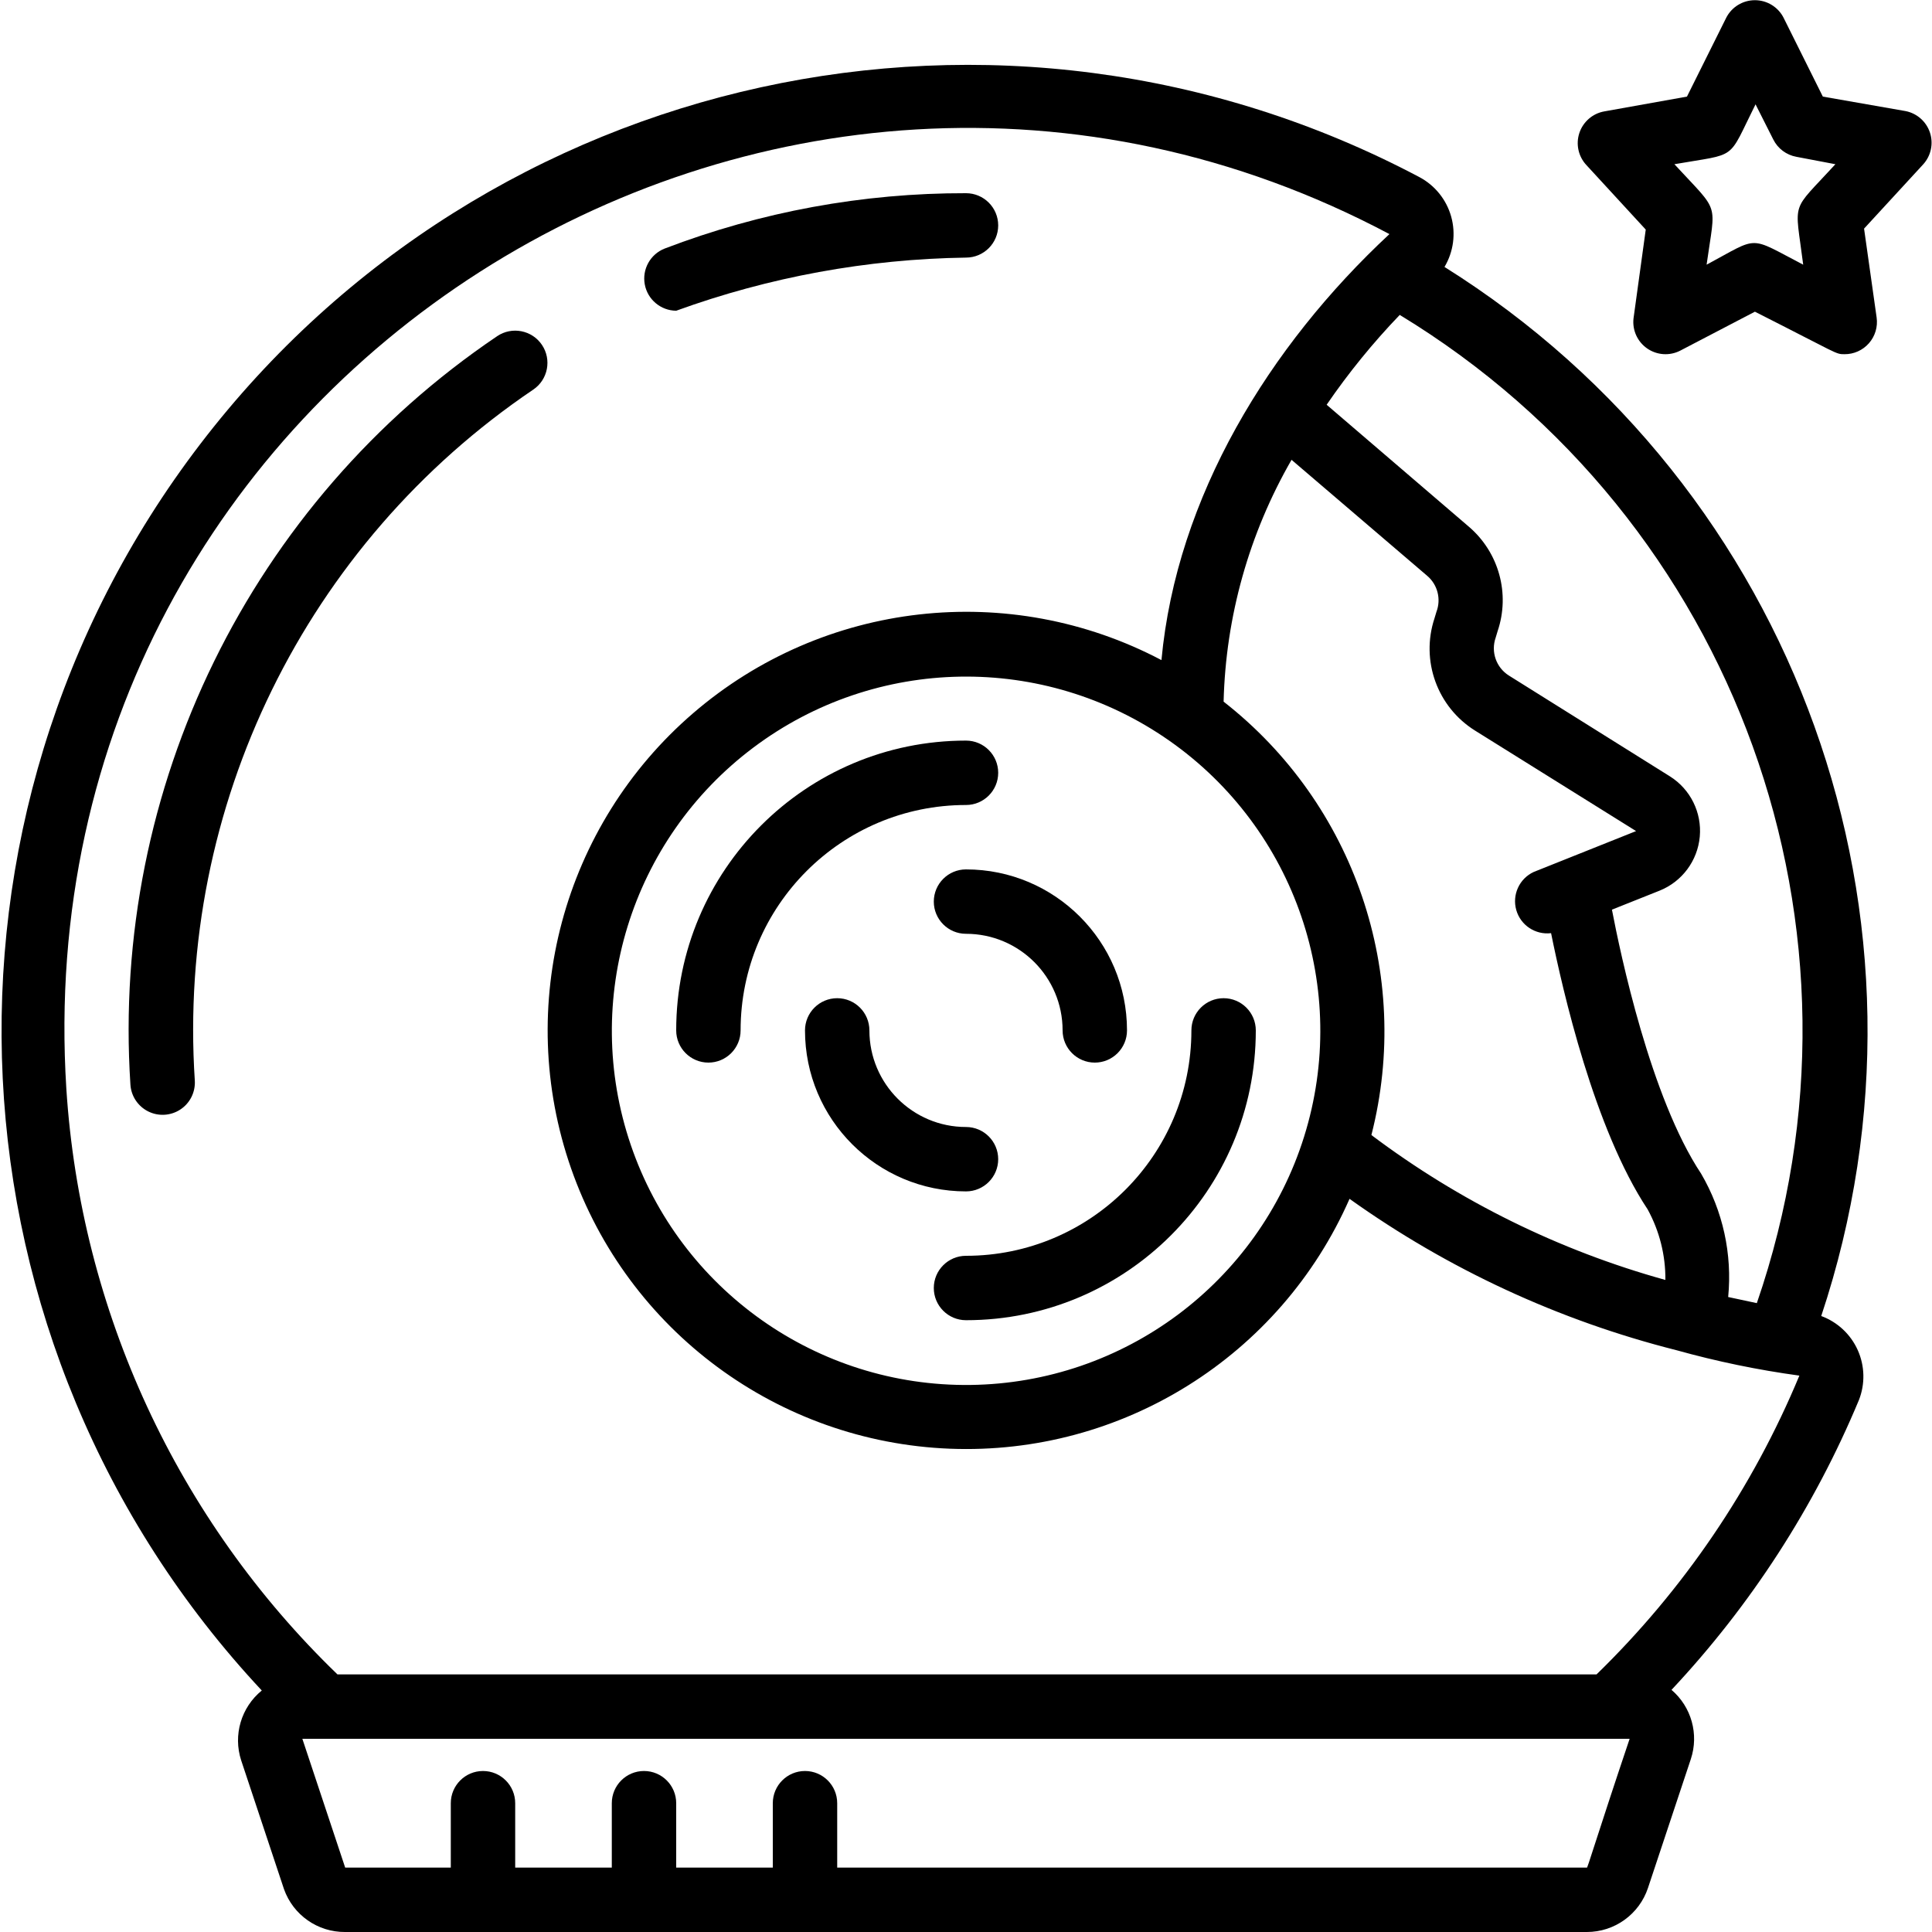 <svg height="512" viewBox="0 0 60 60" width="512" xmlns="http://www.w3.org/2000/svg"><g id="011---Astronaut"><path id="Shape" d="m15.44 10.44c-7.656 5.172-11.993 14.02-11.39 23.24.021.357.232.676.552.836.32.16.701.137 1-.06.299-.197.469-.539.448-.896-.56-8.513 3.441-16.683 10.51-21.46.458-.309.579-.932.27-1.39s-.932-.579-1.39-.27z"/><path id="Shape" d="m21 9.65c2.887-1.048 5.929-1.605 9-1.65.552 0 1-.448 1-1s-.448-1-1-1c-3.199-.007-6.372.576-9.36 1.72-.445.176-.703.643-.616 1.113s.497.813.976.817z"/><path id="Shape" d="m44.86 8.29c.28-.47.355-1.035.208-1.562-.147-.527-.504-.971-.988-1.228-12.951-6.853-28.958-3.348-37.86 8.29-8.902 11.638-8.095 28.005 1.91 38.71-.641.522-.896 1.384-.64 2.17l1.33 4c.285.803 1.048 1.337 1.9 1.33h38.56c.862.001 1.628-.551 1.9-1.37l1.33-4c.256-.772.019-1.622-.6-2.15 2.463-2.627 4.435-5.676 5.82-9 .197-.501.184-1.06-.036-1.551-.22-.491-.629-.873-1.134-1.059 4.085-12.259-.75-25.721-11.7-32.58zm9.7 32.18-.89-.19c.13-1.333-.164-2.674-.84-3.83-1.57-2.36-2.51-6.84-2.77-8.2l1.48-.59c.698-.28 1.18-.928 1.248-1.677.068-.749-.291-1.473-.928-1.873l-5-3.13c-.396-.249-.566-.739-.41-1.18l.06-.2c.393-1.16.04-2.443-.89-3.24l-4.42-3.79c.679-.991 1.438-1.924 2.27-2.79 10.455 6.348 15.073 19.125 11.09 30.69zm-14.06-5.17c-1.422 4.541-5.603 7.652-10.361 7.711-4.758.059-9.014-2.948-10.549-7.452s.001-9.484 3.806-12.342c3.805-2.858 9.015-2.945 12.914-.217 3.928 2.749 5.623 7.725 4.19 12.3zm-2.5-13.51c.066-2.64.792-5.222 2.11-7.51l4.21 3.6c.325.274.441.723.29 1.12l-.06.2c-.436 1.315.085 2.757 1.26 3.49l5 3.12-3.18 1.27c-.446.207-.675.708-.541 1.181.134.473.593.778 1.081.719.36 1.78 1.34 6.08 3 8.58.367.671.557 1.425.55 2.19-3.298-.915-6.395-2.442-9.13-4.5 1.277-5-.524-10.282-4.59-13.46zm11.28 36.21h-23.28v-2c0-.552-.448-1-1-1s-1 .448-1 1v2h-3v-2c0-.552-.448-1-1-1s-1 .448-1 1v2h-3v-2c0-.552-.448-1-1-1s-1 .448-1 1v2h-3.28l-1.33-4h41.22c-1.01 3-1.33 4.1-1.33 4zm.3-6h-39.1c-4.973-4.804-7.976-11.29-8.42-18.19-1.39-22.09 21.94-36.71 41.09-26.54-3.73 3.47-6.61 8.16-7.08 13.23-4.726-2.491-10.495-1.837-14.543 1.648-4.049 3.485-5.553 9.093-3.792 14.137 1.761 5.044 6.428 8.497 11.766 8.706s10.261-2.869 12.41-7.76c3.061 2.185 6.504 3.779 10.15 4.7 1.254.35 2.53.614 3.82.79-1.449 3.488-3.593 6.646-6.3 9.28z"/><path id="Shape" d="m30 39c-.552 0-1 .448-1 1s.448 1 1 1c4.971 0 9-4.029 9-9 0-.552-.448-1-1-1s-1 .448-1 1c0 3.866-3.134 7-7 7z"/><path id="Shape" d="m30 25c.552 0 1-.448 1-1s-.448-1-1-1c-4.971 0-9 4.029-9 9 0 .552.448 1 1 1s1-.448 1-1c0-3.866 3.134-7 7-7z"/><path id="Shape" d="m29 28c0 .552.448 1 1 1 1.657 0 3 1.343 3 3 0 .552.448 1 1 1s1-.448 1-1c0-2.761-2.239-5-5-5-.552 0-1 .448-1 1z"/><path id="Shape" d="m31 36c0-.552-.448-1-1-1-1.657 0-3-1.343-3-3 0-.552-.448-1-1-1s-1 .448-1 1c0 2.761 2.239 5 5 5 .552 0 1-.448 1-1z"/><path id="Shape" d="m59.18 3.45-2.57-.45-1.22-2.45c-.171-.334-.515-.544-.89-.544s-.719.21-.89.544l-1.22 2.45-2.57.46c-.361.065-.657.323-.772.671-.115.348-.03.732.222.999l1.84 2-.38 2.76c-.041.366.123.724.426.933.303.209.696.235 1.024.067l2.32-1.21c2.61 1.32 2.5 1.32 2.78 1.32.291.003.569-.121.762-.341.192-.219.279-.511.238-.799l-.39-2.76 1.84-2c.241-.268.319-.644.205-.985-.114-.341-.402-.595-.755-.665zm-3.18 4.77c-1.73-.9-1.34-.89-3 0 .28-2 .43-1.57-1-3.12 2-.35 1.63-.08 2.52-1.86l.55 1.09c.141.284.408.484.72.54l1.21.23c-1.41 1.54-1.26 1.06-1 3.12z"/></g></svg>